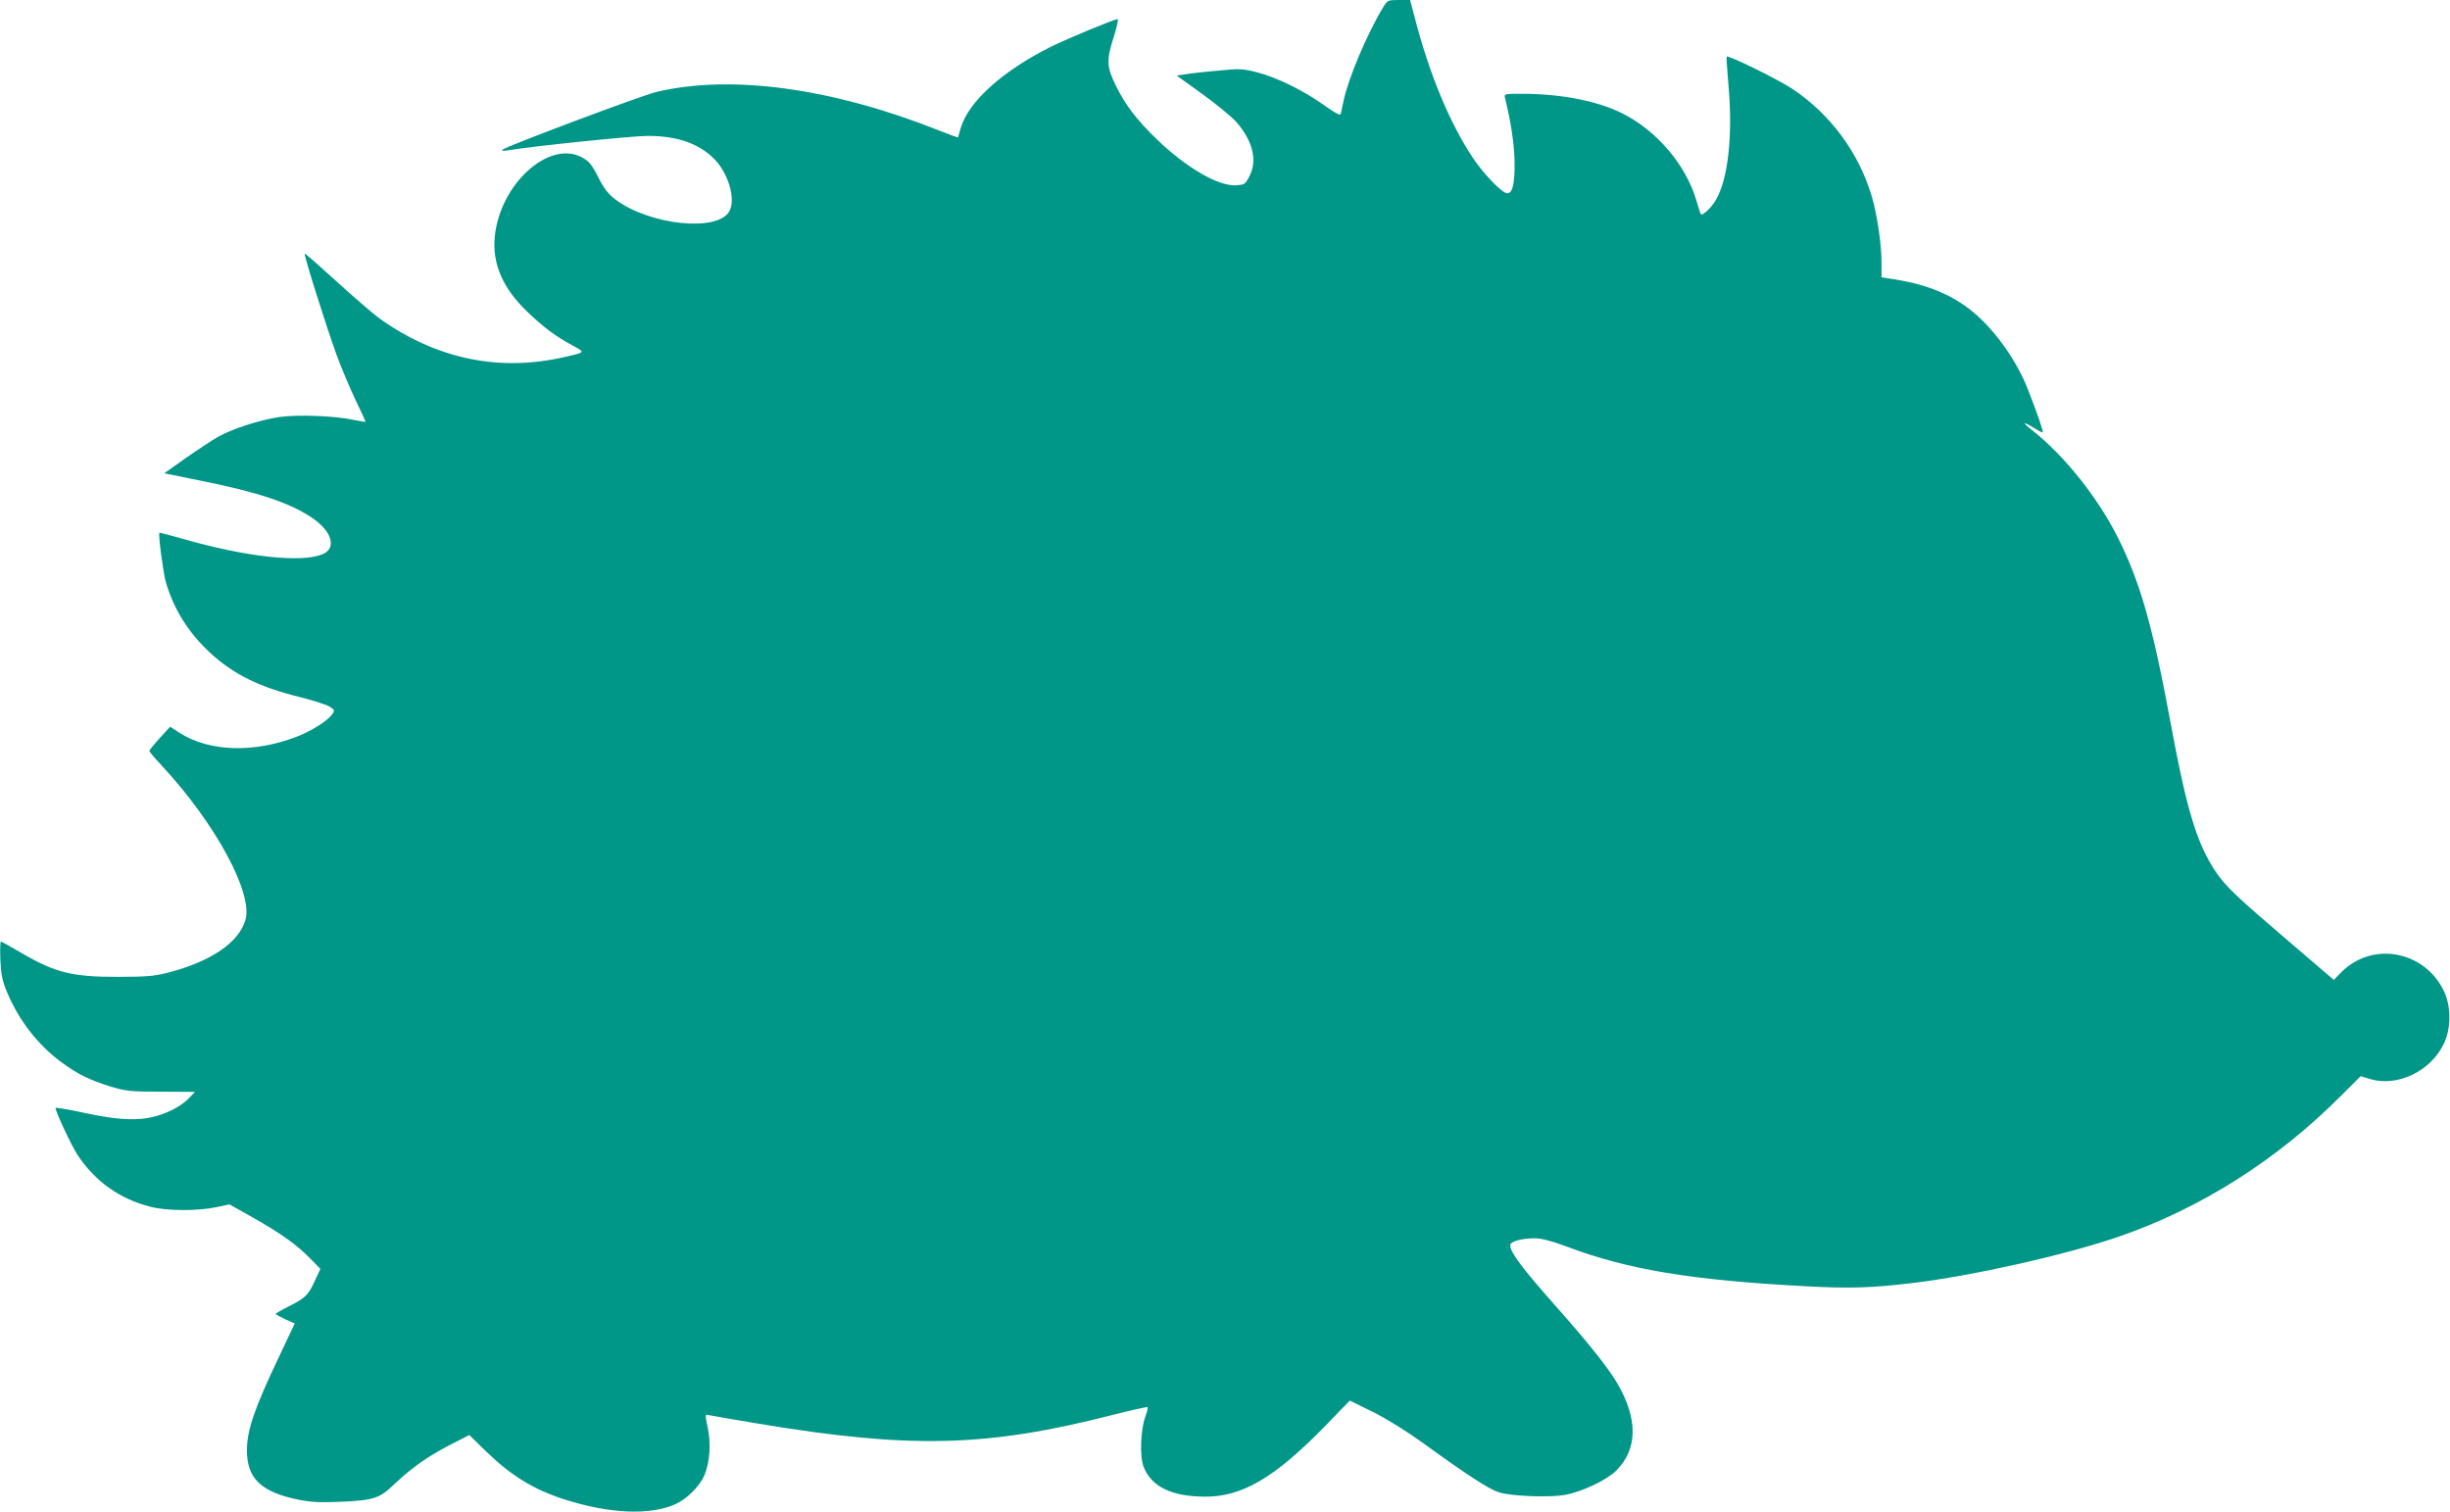 <?xml version="1.0" standalone="no"?>
<!DOCTYPE svg PUBLIC "-//W3C//DTD SVG 20010904//EN"
 "http://www.w3.org/TR/2001/REC-SVG-20010904/DTD/svg10.dtd">
<svg version="1.0" xmlns="http://www.w3.org/2000/svg"
 width="1280pt" height="790pt" viewBox="0 0 1280 790"
 preserveAspectRatio="xMidYMid meet">
<g transform="translate(0,790) scale(0.1,-0.1)"
fill="#009688" stroke="none">
<path d="M7230 7868 c-84 -136 -186 -377 -210 -493 -7 -33 -14 -66 -16 -72 -2
-8 -36 11 -86 47 -109 78 -246 145 -350 172 -78 20 -90 20 -213 8 -71 -6 -147
-15 -168 -19 l-39 -6 136 -98 c74 -54 153 -119 176 -145 86 -100 110 -200 68
-282 -22 -43 -25 -45 -70 -48 -92 -6 -259 91 -411 237 -109 105 -168 183 -218
285 -48 98 -49 131 -10 254 16 51 25 92 20 92 -18 0 -263 -102 -352 -146 -251
-126 -428 -286 -468 -424 -7 -25 -13 -46 -14 -48 -1 -1 -49 16 -106 39 -553
219 -1079 291 -1468 199 -80 -19 -785 -284 -806 -302 -6 -6 4 -7 25 -4 120 21
655 76 733 76 154 0 267 -39 348 -120 74 -74 114 -210 80 -273 -59 -111 -417
-74 -596 61 -38 29 -59 56 -90 117 -34 67 -47 82 -85 103 -173 92 -428 -141
-455 -414 -14 -141 41 -269 169 -392 88 -84 148 -129 239 -178 65 -35 65 -35
-37 -58 -346 -81 -673 -13 -972 199 -33 24 -134 111 -225 194 -90 82 -165 148
-167 146 -6 -5 114 -385 165 -525 25 -69 70 -175 99 -237 30 -62 54 -114 54
-116 0 -3 -28 2 -62 9 -97 21 -291 29 -389 15 -101 -15 -244 -61 -319 -103
-30 -17 -106 -67 -169 -111 l-113 -80 183 -37 c304 -61 467 -115 584 -192 109
-71 137 -162 60 -194 -111 -46 -403 -14 -731 81 -65 18 -120 33 -121 31 -7 -7
19 -206 33 -256 41 -142 119 -267 232 -371 121 -112 255 -178 464 -230 69 -17
140 -40 158 -50 29 -18 30 -21 16 -40 -25 -36 -106 -87 -185 -118 -226 -87
-458 -79 -613 20 l-49 32 -54 -59 c-30 -33 -54 -63 -55 -67 0 -4 28 -38 63
-75 282 -303 481 -669 439 -810 -35 -117 -180 -216 -404 -274 -69 -18 -112
-22 -258 -22 -242 -1 -332 21 -515 129 -51 30 -96 55 -100 55 -4 0 -5 -44 -3
-97 4 -80 11 -111 36 -170 61 -145 162 -274 280 -361 86 -64 150 -95 259 -129
81 -24 103 -27 265 -27 l177 -1 -32 -33 c-44 -47 -132 -89 -212 -103 -86 -15
-182 -7 -352 30 -73 16 -133 25 -133 22 0 -19 84 -198 114 -244 92 -139 220
-231 381 -272 86 -23 251 -23 347 -2 l67 14 123 -69 c151 -86 227 -141 297
-212 l55 -56 -29 -62 c-34 -75 -49 -90 -137 -134 -38 -19 -68 -37 -68 -39 0
-3 23 -15 50 -28 l50 -22 -78 -165 c-133 -279 -172 -392 -172 -500 1 -146 75
-216 270 -256 66 -13 113 -15 215 -11 179 8 206 17 285 92 92 87 173 144 290
205 l102 52 86 -84 c132 -128 247 -199 407 -251 235 -76 448 -86 582 -27 61
27 127 93 153 151 28 67 36 166 17 252 -14 68 -14 68 7 63 12 -3 129 -23 261
-45 795 -132 1190 -122 1848 46 98 25 180 43 183 41 2 -3 -3 -25 -12 -49 -25
-68 -30 -209 -10 -261 40 -105 145 -157 321 -158 195 -1 365 99 629 370 l128
132 122 -60 c74 -37 175 -100 261 -162 227 -165 346 -242 395 -257 65 -21 262
-28 345 -14 89 16 219 77 269 127 113 113 114 271 5 457 -49 83 -156 217 -325
407 -175 198 -234 277 -234 314 0 19 59 36 127 36 37 0 86 -13 170 -44 322
-121 651 -175 1253 -207 225 -12 342 -8 550 17 313 37 806 148 1081 243 428
148 827 401 1163 739 l99 99 46 -14 c145 -45 321 39 390 186 37 80 37 192 0
271 -100 212 -373 264 -536 101 l-40 -41 -229 196 c-280 239 -335 292 -386
366 -100 149 -153 321 -239 788 -93 503 -158 729 -275 963 -105 208 -278 425
-442 555 -60 47 -58 54 3 17 22 -14 43 -25 47 -25 6 0 -27 98 -79 230 -58 147
-172 307 -285 400 -116 95 -249 148 -440 175 l-38 6 0 77 c0 96 -23 251 -51
346 -68 229 -216 429 -415 562 -73 48 -333 177 -343 168 -2 -1 2 -67 9 -144
24 -266 -1 -495 -66 -606 -24 -40 -69 -83 -78 -73 -2 2 -13 36 -24 74 -57 188
-208 364 -389 454 -129 64 -319 101 -524 101 -89 0 -91 0 -86 -22 32 -128 49
-248 50 -338 1 -110 -11 -160 -38 -160 -27 0 -123 100 -180 185 -122 184 -228
439 -305 738 l-23 87 -59 0 c-55 0 -59 -2 -78 -32z"/>
</g>
</svg>
